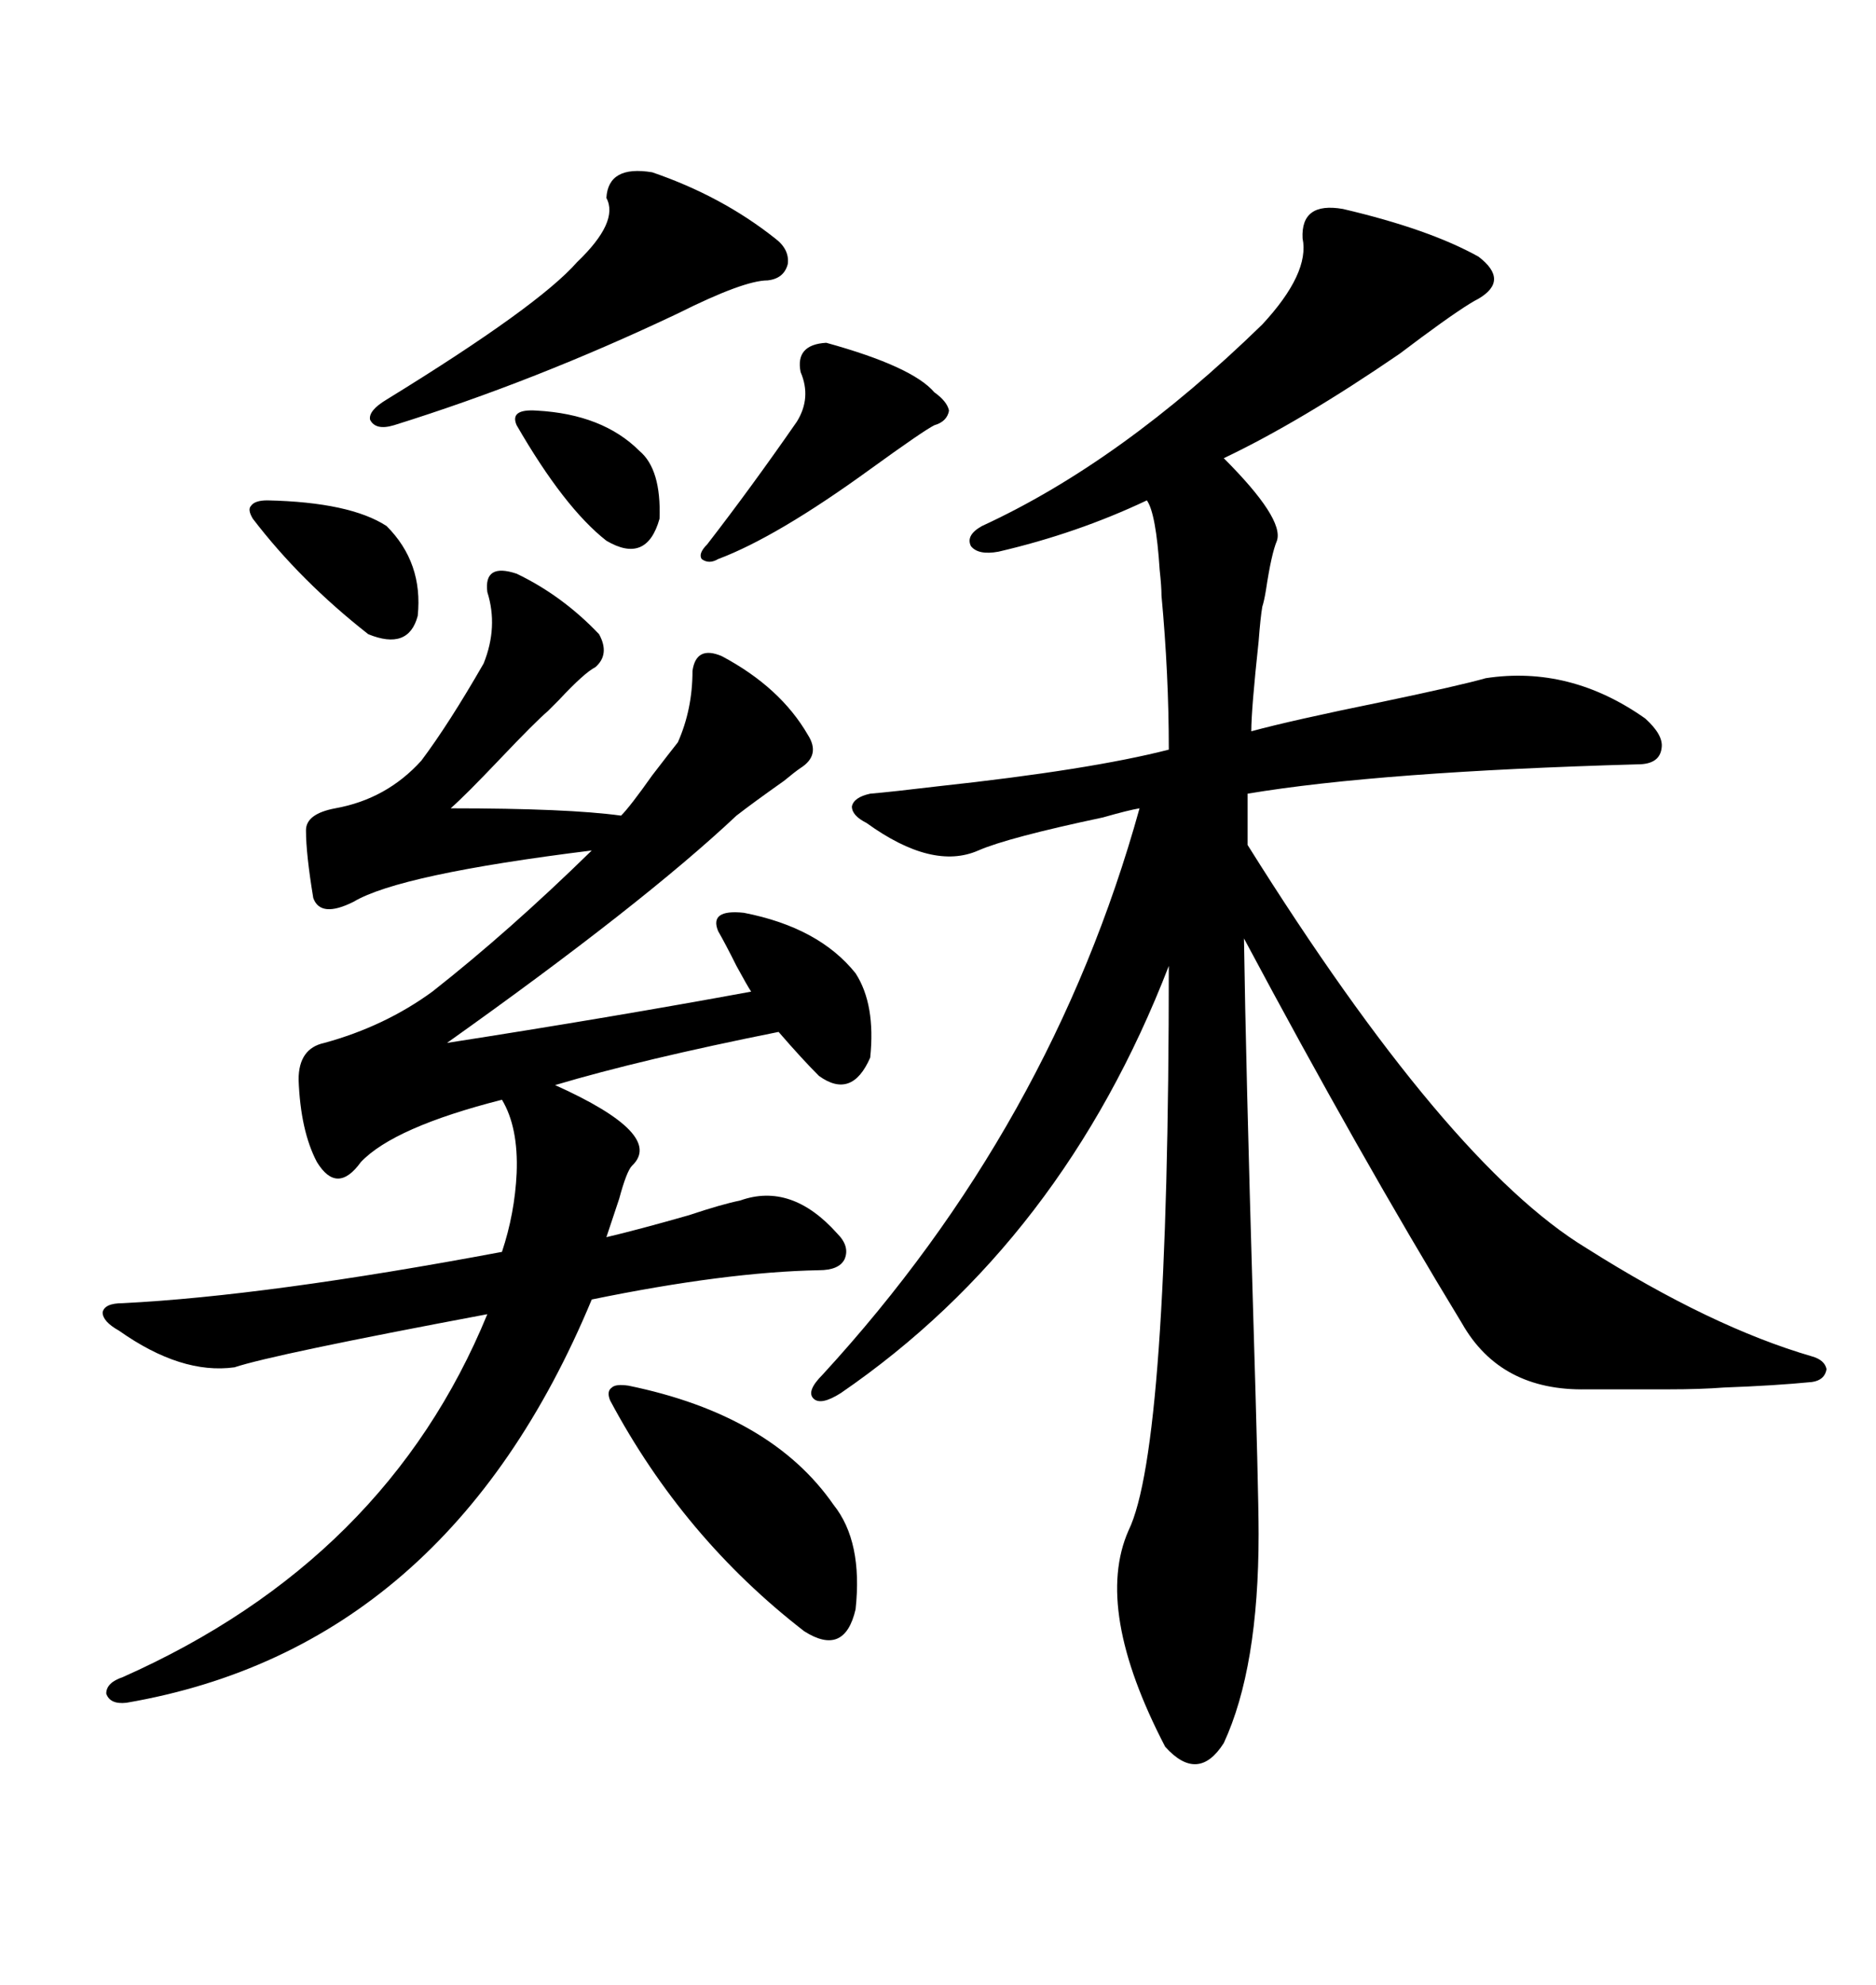 <svg xmlns="http://www.w3.org/2000/svg" xmlns:xlink="http://www.w3.org/1999/xlink" width="300" height="317.285"><path d="M214.75 33.40L214.75 33.40Q228.52 36.62 236.43 41.02L236.43 41.02Q241.41 44.82 236.43 47.75L236.43 47.75Q234.08 48.93 227.34 53.91L227.34 53.91Q225 55.66 223.83 56.54L223.83 56.54Q208.01 67.38 195.70 73.24L195.70 73.24Q205.37 82.91 204.20 86.43L204.20 86.43Q203.32 88.48 202.44 94.34L202.44 94.34Q202.15 96.09 201.86 96.97L201.86 96.97Q201.56 98.73 201.27 102.54L201.27 102.54Q200.10 113.38 200.10 116.89L200.10 116.89Q206.54 115.14 220.90 112.21L220.90 112.21Q233.50 109.57 237.60 108.40L237.60 108.40Q251.07 106.35 263.09 114.84L263.09 114.84Q266.02 117.48 265.72 119.53L265.72 119.53Q265.43 122.17 261.91 122.17L261.91 122.17Q220.61 123.34 199.51 126.86L199.51 126.86L199.51 135.06Q231.45 186.04 253.71 199.51L253.71 199.51Q273.63 212.11 289.75 216.80L289.75 216.80Q291.80 217.38 292.09 218.85L292.09 218.85Q291.80 220.61 289.75 220.90L289.75 220.90Q283.89 221.48 275.68 221.78L275.68 221.78Q271.88 222.07 266.89 222.07L266.89 222.07Q262.50 222.07 253.71 222.07L253.71 222.07Q239.94 222.36 233.79 211.52L233.79 211.52Q217.38 184.57 198.93 150L198.93 150Q199.22 169.92 200.39 209.47L200.39 209.47Q201.27 238.48 201.27 245.21L201.27 245.21Q201.27 266.60 195.70 278.61L195.70 278.61Q191.60 285.06 186.33 279.20L186.33 279.20Q174.90 257.23 180.47 244.63L180.47 244.63Q186.91 231.45 186.91 154.39L186.91 154.39Q169.92 198.34 134.47 222.66L134.47 222.66Q131.25 224.71 130.08 223.54L130.08 223.54Q128.91 222.36 131.54 219.73L131.54 219.73Q168.16 179.88 182.23 129.20L182.23 129.20Q180.47 129.49 176.37 130.66L176.37 130.66Q161.13 133.89 156.45 135.94L156.45 135.94Q149.12 139.16 138.57 131.54L138.57 131.54Q136.23 130.37 136.23 128.91L136.23 128.91Q136.52 127.44 139.16 126.86L139.16 126.86Q142.68 126.56 150 125.68L150 125.68Q174.32 123.05 186.91 119.82L186.91 119.82Q186.91 107.81 185.74 95.21L185.74 95.21Q185.74 93.75 185.45 91.11L185.45 91.11Q184.86 82.03 183.40 79.98L183.40 79.98Q172.27 85.25 159.67 88.18L159.67 88.18Q156.45 88.77 155.27 87.30L155.27 87.30Q154.39 85.55 157.03 84.08L157.03 84.08Q179.30 73.83 201.86 51.86L201.86 51.86Q209.47 43.65 208.30 38.09L208.30 38.09Q208.01 32.23 214.75 33.40ZM82.62 91.70L82.62 91.70Q89.94 95.21 95.80 101.37L95.80 101.37Q97.56 104.59 95.21 106.64L95.21 106.64Q93.46 107.52 89.36 111.91L89.36 111.91Q88.18 113.09 87.60 113.67L87.60 113.67Q85.55 115.43 79.98 121.29L79.98 121.29Q74.41 127.15 72.07 129.20L72.07 129.20Q90.82 129.20 99.32 130.37L99.32 130.37Q100.78 128.91 104.30 123.93L104.30 123.93Q107.23 120.12 108.40 118.65L108.40 118.65Q110.74 113.38 110.74 107.23L110.74 107.23Q111.33 103.13 115.43 104.88L115.43 104.88Q124.80 109.86 129.20 117.48L129.20 117.48Q131.25 120.70 128.03 122.75L128.03 122.75Q127.15 123.34 125.39 124.80L125.39 124.80Q120.41 128.32 117.77 130.37L117.77 130.37Q102.83 144.43 71.48 166.70L71.48 166.70Q97.85 162.60 120.12 158.50L120.12 158.50Q119.53 157.62 117.77 154.39L117.77 154.39Q116.02 150.88 114.84 148.83L114.84 148.83Q113.38 145.31 118.95 145.90L118.95 145.90Q130.96 148.24 136.82 155.57L136.82 155.57Q140.04 160.55 139.16 169.04L139.16 169.04Q136.23 175.78 130.96 171.97L130.96 171.97Q128.32 169.34 124.51 164.94L124.51 164.94Q102.54 169.34 88.77 173.44L88.77 173.44Q106.35 181.35 101.07 186.33L101.07 186.33Q100.20 187.21 99.02 191.60L99.02 191.60Q97.85 195.12 96.97 197.75L96.97 197.75Q101.95 196.58 110.16 194.24L110.16 194.24Q115.43 192.48 118.36 191.89L118.36 191.89Q126.56 188.96 133.89 197.17L133.89 197.17Q135.94 199.22 135.06 201.27L135.06 201.27Q134.18 203.03 130.96 203.03L130.96 203.03Q116.02 203.32 94.63 207.71L94.63 207.71Q71.48 263.38 20.21 272.17L20.21 272.17Q17.58 272.46 16.99 270.70L16.99 270.70Q16.99 268.95 19.63 268.07L19.63 268.07Q61.82 249.32 77.93 210.06L77.93 210.06Q43.65 216.50 37.50 218.55L37.50 218.55Q29.00 219.73 19.04 212.70L19.04 212.70Q16.41 211.23 16.41 209.77L16.41 209.77Q16.70 208.30 19.63 208.30L19.63 208.30Q42.77 207.13 80.27 200.10L80.27 200.10Q82.32 193.95 82.62 187.50L82.62 187.50Q82.91 180.18 80.27 175.78L80.27 175.78Q62.99 180.18 57.71 185.74L57.71 185.74Q53.91 191.02 50.68 185.74L50.68 185.74Q48.05 180.76 47.75 172.56L47.75 172.56Q47.75 167.58 51.86 166.70L51.86 166.70Q61.52 164.06 69.14 158.50L69.14 158.50Q81.45 148.83 94.63 135.94L94.63 135.94Q63.87 139.75 56.54 144.14L56.54 144.14Q51.27 146.78 50.10 143.55L50.10 143.55Q48.93 136.52 48.93 132.71L48.93 132.71Q48.93 130.08 53.61 129.20L53.61 129.20Q61.82 127.73 67.38 121.58L67.38 121.58Q71.78 115.72 77.34 106.05L77.34 106.05Q79.69 100.20 77.93 94.63L77.93 94.63Q77.34 89.94 82.62 91.70ZM104.30 27.54L104.30 27.54Q115.43 31.35 123.93 38.09L123.93 38.09Q126.27 39.84 125.98 42.19L125.98 42.19Q125.39 44.53 122.75 44.82L122.75 44.82Q118.95 44.82 108.40 50.10L108.40 50.10Q85.55 60.94 62.99 67.97L62.99 67.97Q60.06 68.85 59.18 67.09L59.18 67.09Q58.89 65.63 61.82 63.87L61.82 63.87Q86.13 48.93 92.29 41.89L92.29 41.89Q99.02 35.45 96.97 31.64L96.97 31.64Q97.27 26.37 104.30 27.54ZM100.49 221.48L100.49 221.48Q123.34 226.17 133.30 240.53L133.30 240.53Q137.99 246.39 136.82 257.23L136.82 257.23Q135.06 264.84 128.61 260.74L128.61 260.74Q109.28 245.80 97.56 223.83L97.56 223.83Q96.97 222.36 97.85 221.78L97.85 221.78Q98.44 221.19 100.49 221.48ZM132.13 54.79L132.13 54.79Q145.90 58.59 149.41 62.70L149.41 62.70Q151.46 64.16 151.76 65.63L151.76 65.63Q151.46 67.38 149.41 67.97L149.41 67.97Q147.66 68.85 139.16 75L139.16 75Q124.22 85.84 114.84 89.36L114.84 89.36Q113.38 90.23 112.21 89.36L112.21 89.36Q111.62 88.48 113.09 87.01L113.09 87.01Q120.12 77.93 127.44 67.38L127.44 67.38Q129.79 63.57 128.03 59.47L128.03 59.47Q127.15 55.08 132.13 54.79ZM42.77 79.98L42.77 79.98Q55.96 80.27 61.82 84.08L61.82 84.08Q67.68 89.94 66.80 98.44L66.80 98.44Q65.33 104.00 58.89 101.37L58.89 101.37Q48.05 92.87 40.43 82.91L40.43 82.91Q39.55 81.45 40.14 80.86L40.14 80.86Q40.72 79.98 42.77 79.98ZM85.84 65.63L85.84 65.63Q96.39 66.21 102.25 72.07L102.25 72.07Q105.76 75 105.47 82.91L105.47 82.91Q103.42 90.23 96.97 86.43L96.97 86.43Q90.23 81.15 82.62 67.97L82.62 67.97Q81.45 65.33 85.84 65.63Z"/></svg>